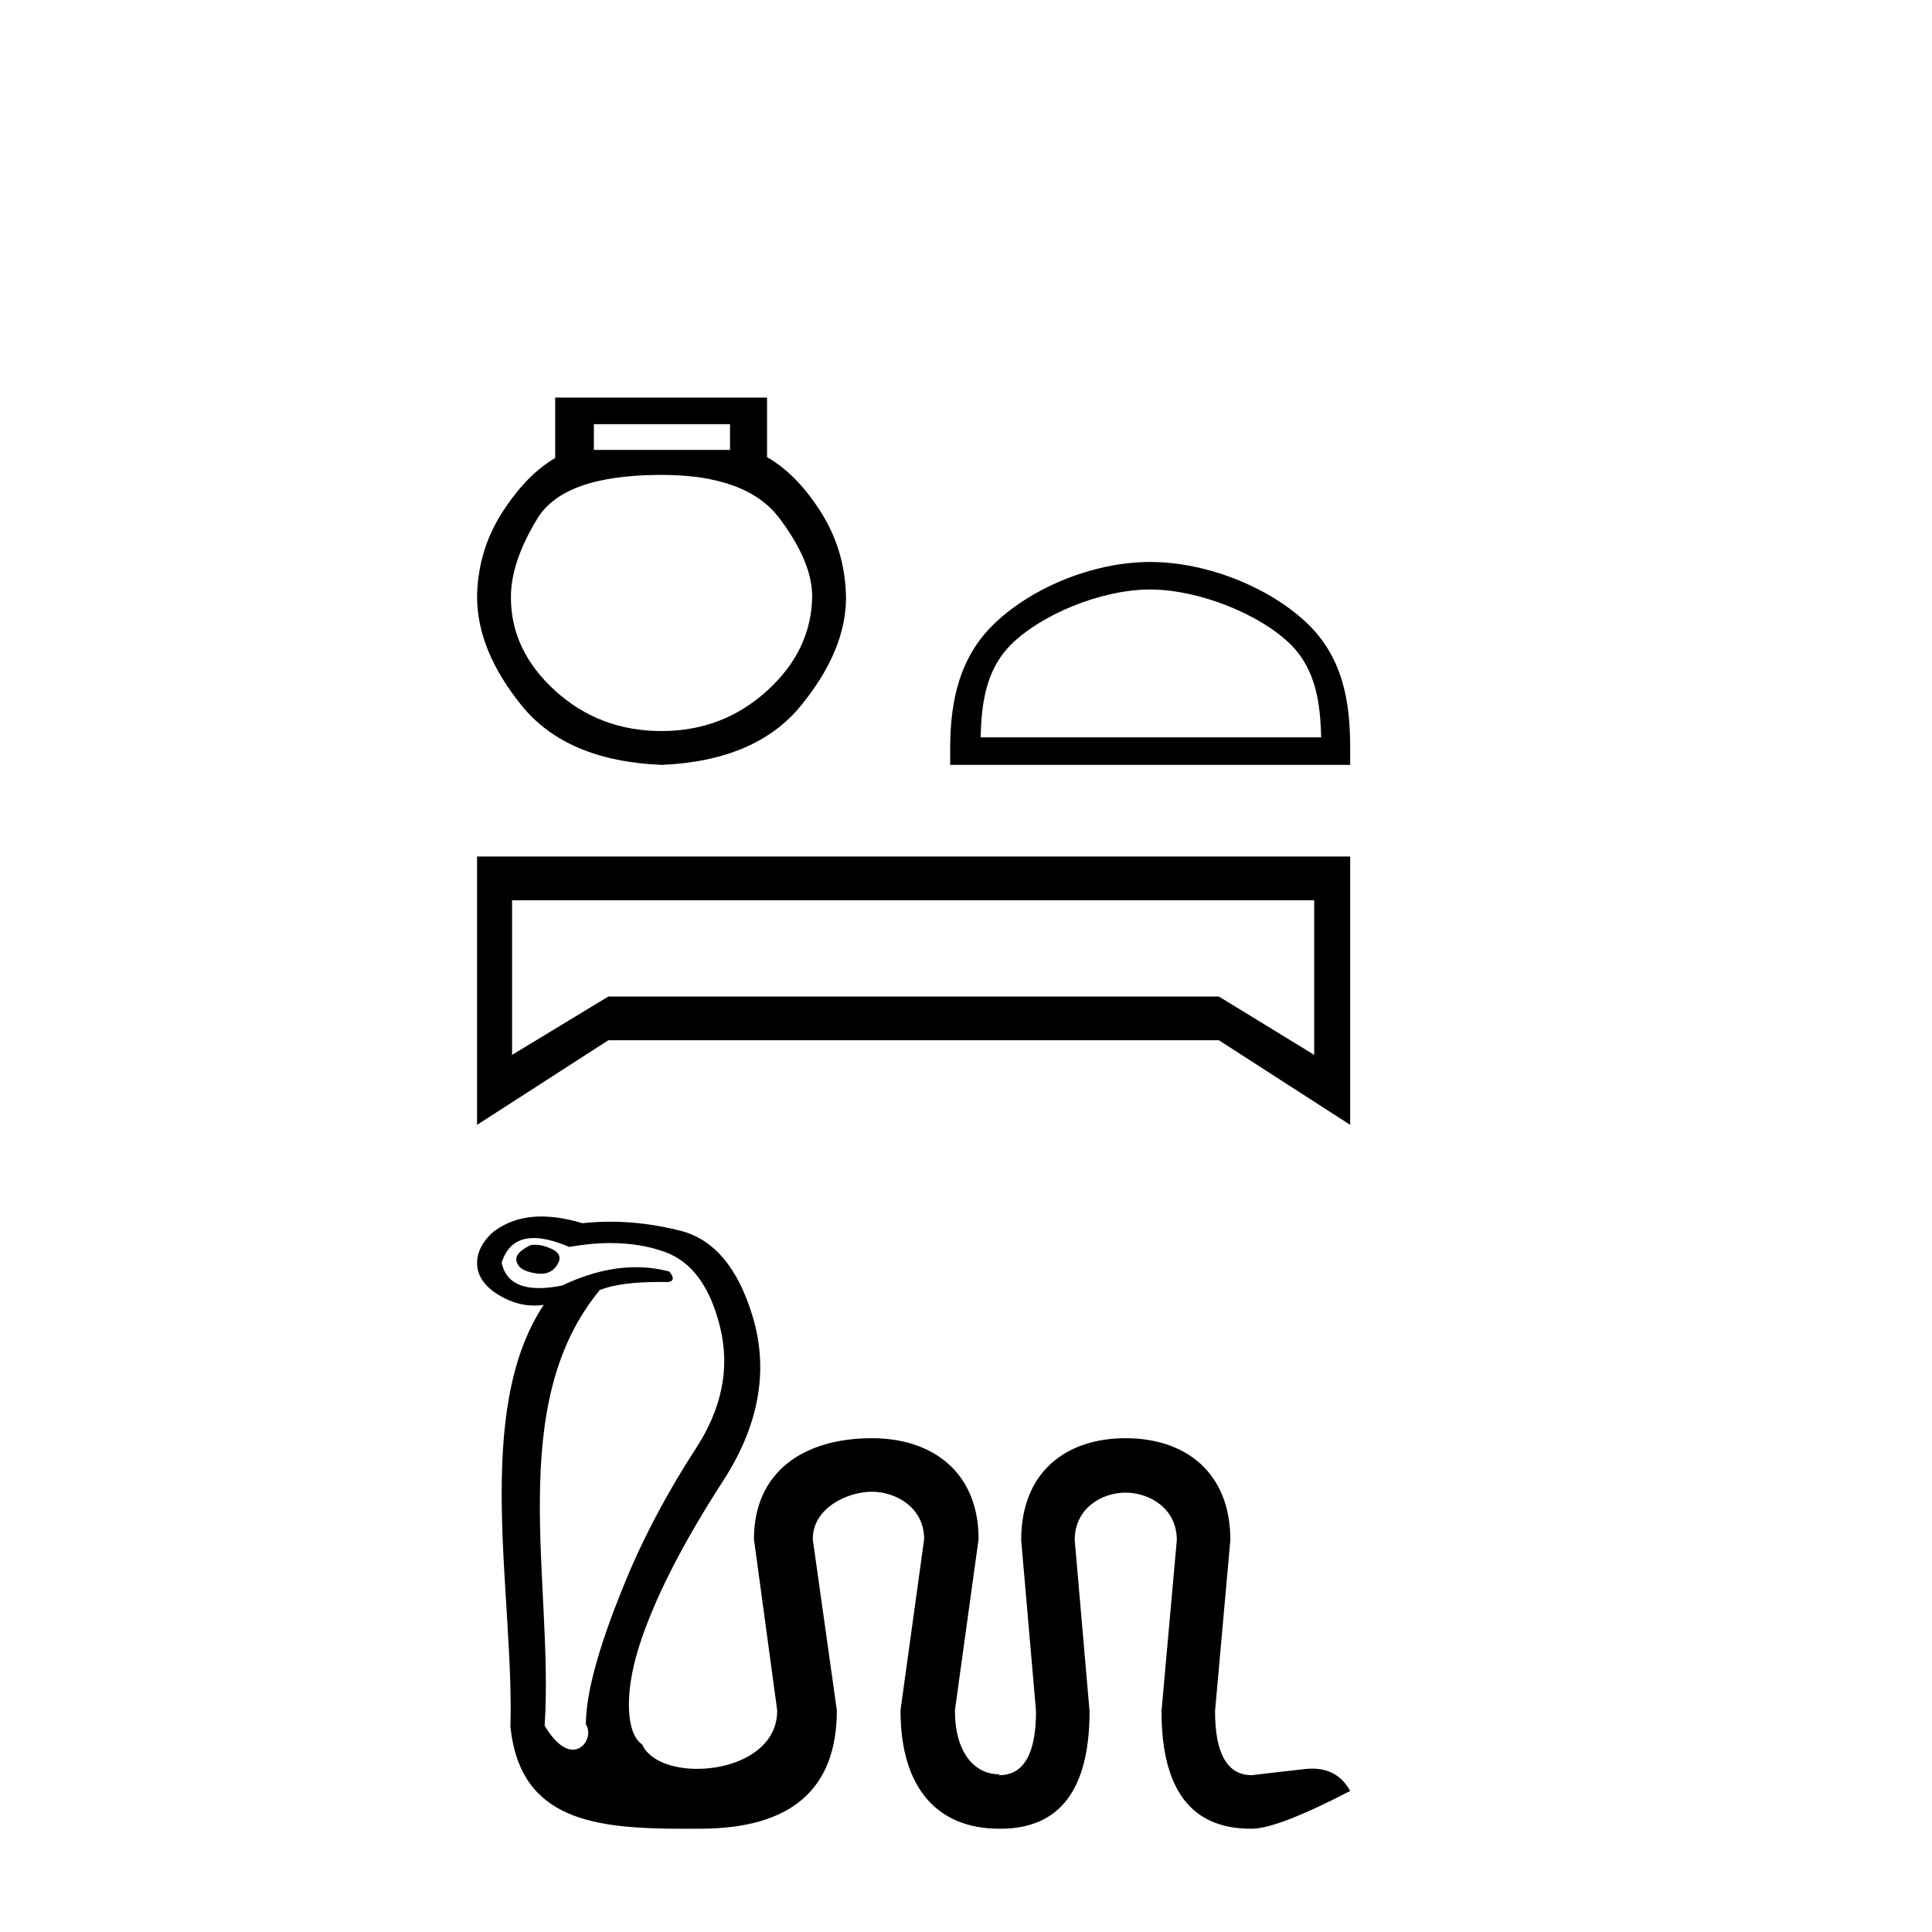 <?xml version='1.0' encoding='UTF-8' standalone='yes'?><svg xmlns='http://www.w3.org/2000/svg' xmlns:xlink='http://www.w3.org/1999/xlink' width='41.0' height='41.0' ><path d='M 15.492 9.001 L 15.492 9.548 L 12.603 9.548 L 12.603 9.001 ZM 14.039 10.078 Q 15.851 10.078 16.543 11.001 Q 17.236 11.924 17.236 12.659 Q 17.219 13.805 16.278 14.659 Q 15.338 15.514 14.039 15.514 Q 12.723 15.514 11.782 14.659 Q 10.842 13.805 10.842 12.676 Q 10.842 11.924 11.406 11.001 Q 11.97 10.078 14.039 10.078 ZM 11.782 8.437 L 11.782 9.719 Q 11.167 10.078 10.654 10.881 Q 10.141 11.685 10.124 12.659 Q 10.124 13.805 11.073 14.976 Q 12.022 16.147 14.039 16.232 Q 16.039 16.147 16.996 14.976 Q 17.954 13.805 17.954 12.676 Q 17.937 11.685 17.424 10.873 Q 16.911 10.061 16.278 9.702 L 16.278 8.437 Z' style='fill:#000000;stroke:none' /><path d='M 24.408 12.51 C 25.452 12.51 26.759 13.047 27.392 13.679 C 27.945 14.233 28.017 14.966 28.038 15.648 L 20.81 15.648 C 20.83 14.966 20.902 14.233 21.456 13.679 C 22.088 13.047 23.364 12.51 24.408 12.51 ZM 24.408 11.926 C 23.17 11.926 21.837 12.498 21.056 13.279 C 20.254 14.081 20.164 15.135 20.164 15.925 L 20.164 16.232 L 28.653 16.232 L 28.653 15.925 C 28.653 15.135 28.593 14.081 27.792 13.279 C 27.011 12.498 25.647 11.926 24.408 11.926 Z' style='fill:#000000;stroke:none' /><path d='M 27.889 19.105 L 27.889 22.386 L 25.867 21.148 L 12.91 21.148 L 10.867 22.386 L 10.867 19.105 ZM 10.124 18.177 L 10.124 23.871 L 12.91 22.076 L 25.867 22.076 L 28.653 23.871 L 28.653 18.177 Z' style='fill:#000000;stroke:none' /><path d='M 11.359 26.416 C 11.325 26.416 11.292 26.419 11.26 26.424 C 10.999 26.549 10.906 26.679 10.981 26.816 C 11.018 26.915 11.142 26.983 11.353 27.02 C 11.395 27.028 11.435 27.032 11.473 27.032 C 11.624 27.032 11.739 26.972 11.819 26.853 C 11.918 26.704 11.884 26.589 11.716 26.508 C 11.588 26.447 11.469 26.416 11.359 26.416 ZM 11.328 26.273 C 11.536 26.273 11.786 26.336 12.079 26.462 C 12.387 26.407 12.68 26.38 12.957 26.38 C 13.373 26.38 13.754 26.441 14.1 26.564 C 14.677 26.769 15.071 27.303 15.282 28.166 C 15.493 29.028 15.323 29.885 14.77 30.735 C 14.218 31.586 13.755 32.439 13.383 33.296 C 12.75 34.786 12.433 35.884 12.433 36.592 C 12.566 36.791 12.423 37.13 12.158 37.13 C 11.993 37.13 11.781 36.998 11.558 36.62 C 11.756 33.625 10.7 29.822 12.731 27.374 C 13.025 27.261 13.446 27.205 13.996 27.205 C 14.051 27.205 14.108 27.205 14.165 27.207 C 14.302 27.194 14.314 27.12 14.202 26.983 C 13.972 26.922 13.736 26.892 13.494 26.892 C 12.996 26.892 12.474 27.022 11.93 27.281 C 11.749 27.317 11.586 27.335 11.442 27.335 C 10.987 27.335 10.721 27.155 10.646 26.797 C 10.754 26.448 10.982 26.273 11.328 26.273 ZM 11.491 25.816 C 11.069 25.816 10.712 25.938 10.422 26.182 C 10.223 26.381 10.124 26.586 10.124 26.797 C 10.124 27.07 10.279 27.3 10.59 27.486 C 10.835 27.633 11.084 27.706 11.336 27.706 C 11.404 27.706 11.471 27.701 11.539 27.691 L 11.539 27.691 C 10.024 29.974 10.915 33.862 10.832 36.646 C 11.041 38.644 12.631 38.809 14.526 38.809 C 14.634 38.809 14.744 38.809 14.854 38.808 C 16.791 38.808 17.759 37.97 17.759 36.294 L 17.248 32.663 C 17.248 31.992 17.995 31.657 18.504 31.657 C 19.013 31.657 19.612 31.992 19.612 32.663 L 19.11 36.294 C 19.11 37.97 19.913 38.808 21.204 38.808 C 21.214 38.808 21.223 38.808 21.232 38.808 C 22.492 38.808 23.122 37.976 23.122 36.313 L 22.807 32.681 C 22.807 32.011 23.377 31.676 23.886 31.676 C 24.395 31.676 24.974 32.011 24.974 32.681 L 24.649 36.313 C 24.649 37.976 25.279 38.808 26.539 38.808 C 26.548 38.808 26.558 38.808 26.567 38.808 C 26.927 38.808 27.622 38.541 28.653 38.007 C 28.478 37.691 28.21 37.533 27.849 37.533 C 27.799 37.533 27.747 37.536 27.694 37.542 C 27.253 37.591 26.878 37.635 26.567 37.672 C 26.046 37.672 25.785 37.219 25.785 36.313 L 26.11 32.681 C 26.11 31.241 25.152 30.521 23.886 30.521 C 22.619 30.521 21.671 31.241 21.671 32.681 L 21.986 36.313 C 21.986 37.219 21.726 37.672 21.204 37.672 L 21.204 37.653 C 20.683 37.653 20.265 37.2 20.265 36.294 L 20.767 32.663 C 20.767 31.235 19.783 30.521 18.504 30.521 C 17.051 30.521 16 31.235 16 32.663 L 16.493 36.294 C 16.502 37.133 15.6 37.538 14.797 37.538 C 14.266 37.538 13.779 37.362 13.625 37.017 C 13.302 36.806 13.234 35.984 13.556 34.959 C 13.879 33.935 14.497 32.737 15.341 31.434 C 16.185 30.13 16.282 28.963 15.971 27.933 C 15.661 26.902 15.149 26.297 14.435 26.117 C 13.93 25.99 13.436 25.926 12.953 25.926 C 12.753 25.926 12.555 25.937 12.359 25.959 C 12.044 25.863 11.754 25.816 11.491 25.816 Z' style='fill:#000000;stroke:none' /></svg>